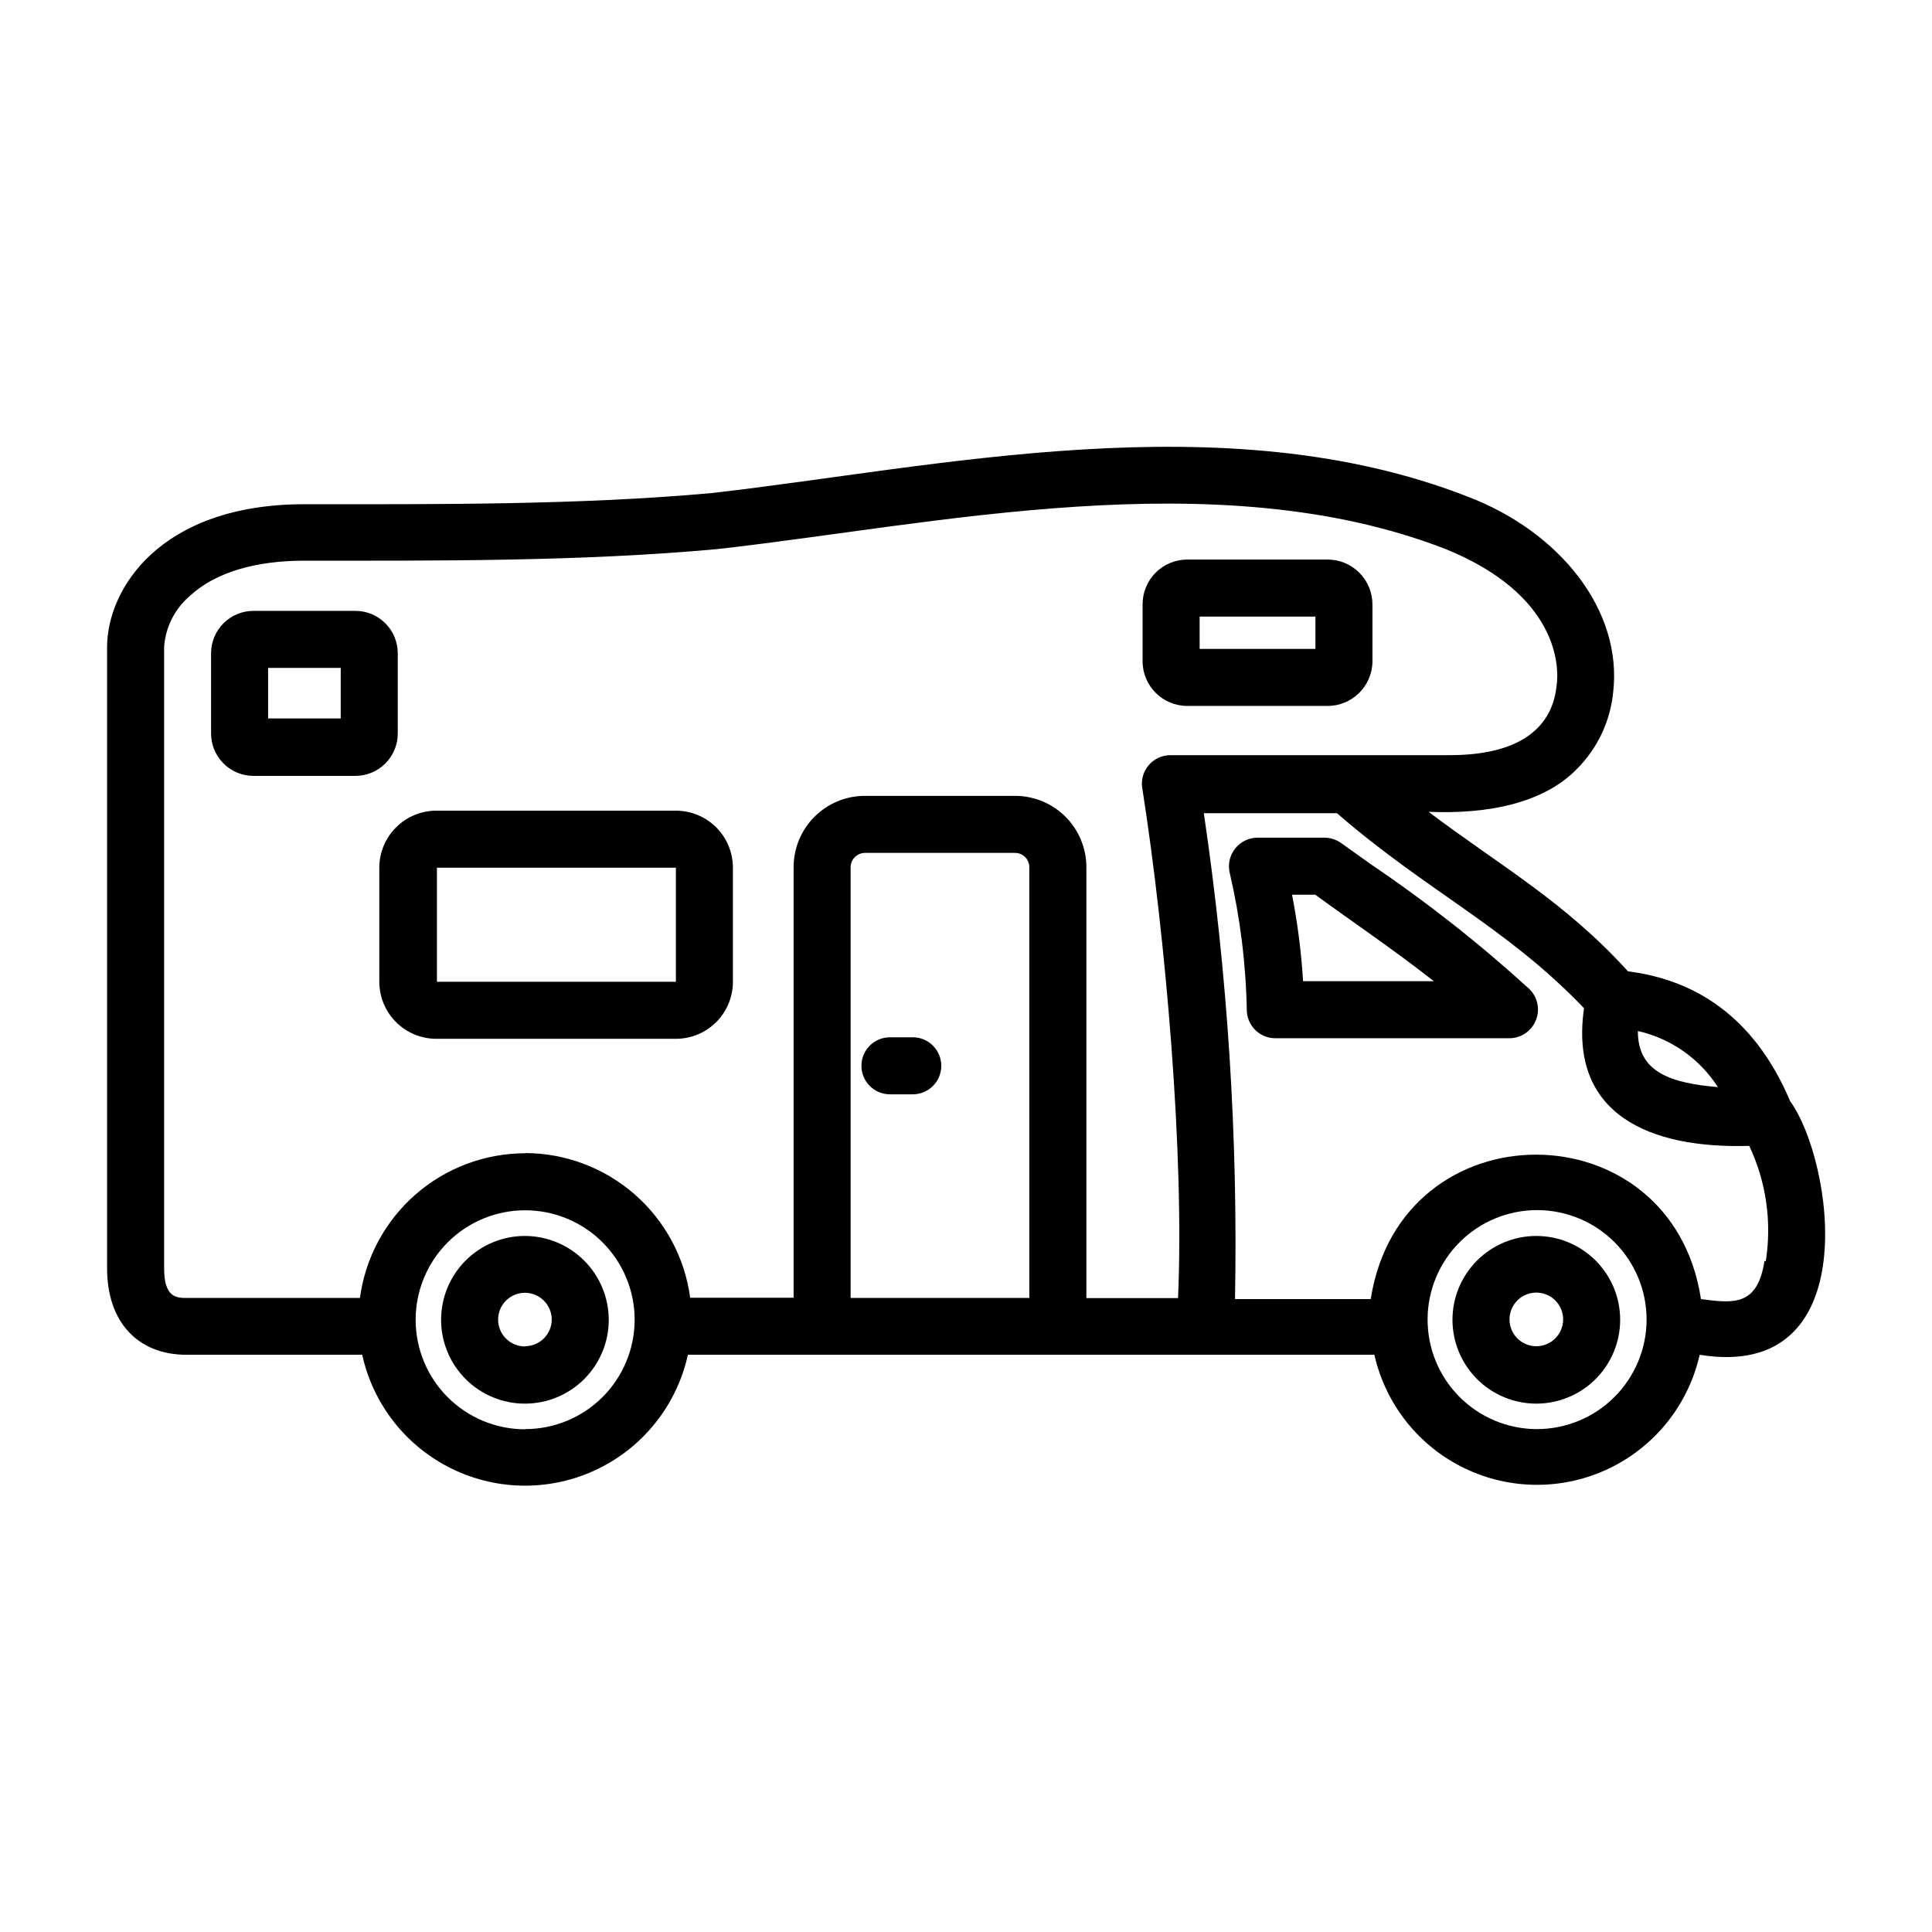 <?xml version="1.0" encoding="UTF-8"?>
<!-- Uploaded to: SVG Find, www.svgrepo.com, Generator: SVG Find Mixer Tools -->
<svg fill="#000000" width="800px" height="800px" version="1.1" viewBox="144 144 512 512" xmlns="http://www.w3.org/2000/svg">
 <g>
  <path d="m551.14 471.54c-5.894 0-11.547 2.344-15.715 6.516-4.168 4.168-6.508 9.824-6.504 15.719 0.008 5.894 2.352 11.547 6.527 15.711 4.172 4.164 9.832 6.5 15.727 6.492 5.894-0.012 11.547-2.363 15.707-6.539 4.16-4.176 6.488-9.836 6.477-15.73-0.012-5.883-2.359-11.523-6.523-15.68-4.168-4.152-9.812-6.488-15.695-6.488zm0 29.223c-2.871 0-5.461-1.73-6.562-4.387-1.098-2.656-0.492-5.711 1.539-7.742s5.09-2.637 7.742-1.539c2.656 1.098 4.387 3.691 4.387 6.562 0 3.922-3.18 7.106-7.106 7.106z"/>
  <path d="m283.16 471.54c-5.898-0.012-11.559 2.32-15.734 6.484-4.18 4.164-6.527 9.82-6.531 15.719-0.008 5.898 2.336 11.555 6.504 15.727 4.172 4.172 9.832 6.512 15.73 6.508 5.898-0.004 11.551-2.356 15.715-6.531 4.164-4.18 6.5-9.84 6.484-15.738-0.027-5.871-2.371-11.492-6.519-15.645-4.152-4.152-9.777-6.496-15.648-6.523zm0 29.27v0.004c-2.875 0.02-5.481-1.699-6.598-4.352-1.117-2.652-0.52-5.715 1.508-7.758 2.027-2.043 5.086-2.66 7.746-1.562 2.66 1.094 4.398 3.688 4.398 6.566-0.027 3.883-3.168 7.027-7.055 7.055z"/>
  <path d="m575.43 401.41c-16.676-18.391-33.703-27.859-52.852-42.27 15.77 0.656 30.531-2.266 39.398-11.438 5.391-5.426 8.754-12.543 9.523-20.152 2.57-21.867-14.207-42.723-38.691-51.992-64.59-25.191-140.77-7.656-200.06-0.906-35.266 3.223-73.457 2.973-108.07 2.973-38.391 0-52.297 22.621-52.297 37.836v164.7c0 14.105 8.062 22.871 21.059 22.871h46.551c2.906 13.211 11.707 24.359 23.879 30.262 12.172 5.898 26.375 5.898 38.547 0 12.172-5.902 20.969-17.051 23.879-30.262h181.93c2.961 13.141 11.762 24.215 23.895 30.07 12.133 5.856 26.273 5.856 38.41 0 12.133-5.856 20.93-16.93 23.895-30.07 44.387 7.203 35.266-51.742 23.98-67.207-8.562-20.254-22.973-31.891-42.973-34.41zm23.832 30.684c-12.395-1.059-21.262-3.879-21.211-14.863h-0.004c8.75 1.977 16.367 7.312 21.211 14.859zm-316.09 90.688-0.004-0.004c-7.695 0-15.078-3.059-20.52-8.5-5.441-5.441-8.5-12.824-8.5-20.52 0-7.695 3.059-15.078 8.5-20.52 5.441-5.441 12.824-8.5 20.52-8.5 7.699 0 15.078 3.059 20.52 8.5 5.445 5.441 8.5 12.824 8.5 20.52-0.012 7.688-3.074 15.055-8.516 20.488-5.441 5.43-12.816 8.48-20.504 8.48zm0-73.152-0.004-0.004c-10.699 0.012-21.031 3.906-29.082 10.957-8.051 7.047-13.273 16.777-14.699 27.383h-45.945c-2.519 0-5.945 0-5.945-7.758v-164.9c0.414-5.25 2.918-10.117 6.953-13.504 6.602-6.047 17.078-9.219 30.23-9.219 34.965 0 73.406 0.25 109.43-3.074 57.383-6.398 132.35-23.578 193.01 0 29.625 12.043 30.23 30.883 29.371 36.375-1.309 11.941-11.082 18.238-28.312 18.238h-74.012c-2.269 0-4.418 1.02-5.852 2.777-1.438 1.758-2.008 4.07-1.551 6.293 6.144 39.195 11.133 96.883 9.422 134.82h-24.285v-114.21c0-5.012-1.992-9.816-5.535-13.359-3.543-3.543-8.348-5.535-13.359-5.535h-39.801c-5.012 0-9.816 1.992-13.359 5.535-3.543 3.543-5.531 8.348-5.531 13.359v114.11h-27.41c-1.422-10.598-6.637-20.32-14.676-27.367-8.043-7.051-18.363-10.945-29.055-10.973zm133.61 38.34h-47.359v-114.17c0.027-2.074 1.703-3.75 3.777-3.777h39.801c2.086 0 3.777 1.691 3.777 3.777zm134.36 34.758c-7.684-0.055-15.035-3.152-20.438-8.617s-8.414-12.852-8.379-20.535c0.035-7.684 3.117-15.043 8.57-20.457 5.453-5.414 12.832-8.445 20.516-8.43 7.684 0.02 15.047 3.082 20.477 8.523 5.426 5.441 8.477 12.812 8.477 20.496-0.016 7.727-3.106 15.133-8.586 20.578-5.484 5.445-12.91 8.48-20.637 8.441zm60.457-44.535c-1.863 11.941-8.113 11.234-16.828 10.078-7.758-50.984-79.551-51.086-87.512 0l-35.969-0.004c0.801-43.078-1.961-86.148-8.266-128.77h35.266c23.832 20.656 44.988 30.23 65.496 51.691-4.082 28.215 17.48 37.281 43.781 36.477 4.492 9.504 6.019 20.145 4.387 30.531z"/>
  <path d="m338.23 404.18v-30.23 0.004c0-4.012-1.59-7.856-4.426-10.688-2.836-2.836-6.68-4.43-10.688-4.43h-63.48c-4.008 0-7.852 1.594-10.688 4.43-2.832 2.832-4.426 6.676-4.426 10.688v30.23-0.004c0 4.008 1.594 7.852 4.426 10.688 2.836 2.836 6.68 4.426 10.688 4.426h63.633c3.981-0.039 7.785-1.648 10.59-4.477 2.801-2.832 4.371-6.652 4.371-10.637zm-15.113 0h-63.328v-30.23l63.328 0.004z"/>
  <path d="m249.41 338.28v-21.16c0-6.203-5.031-11.234-11.234-11.234h-26.953c-2.988-0.012-5.859 1.164-7.977 3.273-2.121 2.109-3.309 4.973-3.309 7.961v21.16c-0.027 3.008 1.148 5.898 3.269 8.027 2.121 2.133 5.008 3.324 8.016 3.309h26.953c2.996 0 5.871-1.195 7.981-3.324 2.109-2.129 3.281-5.016 3.254-8.012zm-15.113-3.879h-19.246v-13.402h19.246z"/>
  <path d="m458.64 331.08h37.082c6.527 0.055 11.879-5.16 11.992-11.688v-15.117c0.023-3.188-1.23-6.254-3.484-8.508-2.254-2.254-5.32-3.508-8.508-3.481h-37.082c-3.164 0-6.199 1.266-8.426 3.519-2.223 2.254-3.453 5.305-3.414 8.469v15.117c0.086 6.477 5.359 11.688 11.84 11.688zm3.273-23.68h30.684v8.566h-30.68z"/>
  <path d="m385.89 418.89h-6.043c-4.176 0-7.559 3.383-7.559 7.559 0 4.172 3.383 7.555 7.559 7.555h6.043c4.176 0 7.559-3.383 7.559-7.555 0-4.176-3.383-7.559-7.559-7.559z"/>
  <path d="m507.36 373.09-7.961-5.691c-1.301-0.906-2.844-1.398-4.434-1.41h-17.73c-2.266 0.016-4.402 1.043-5.836 2.793-1.43 1.754-2.008 4.055-1.57 6.273 2.805 11.98 4.34 24.227 4.582 36.527 0 4.176 3.383 7.559 7.559 7.559h62.32c3.019-0.129 5.68-2.035 6.769-4.852 1.094-2.82 0.414-6.019-1.73-8.148-13.164-12.023-27.191-23.07-41.969-33.051zm-18.035 30.934c-0.469-7.695-1.445-15.352-2.922-22.922h6.144c10.078 7.356 20.504 14.359 31.438 22.922z"/>
 </g>
</svg>